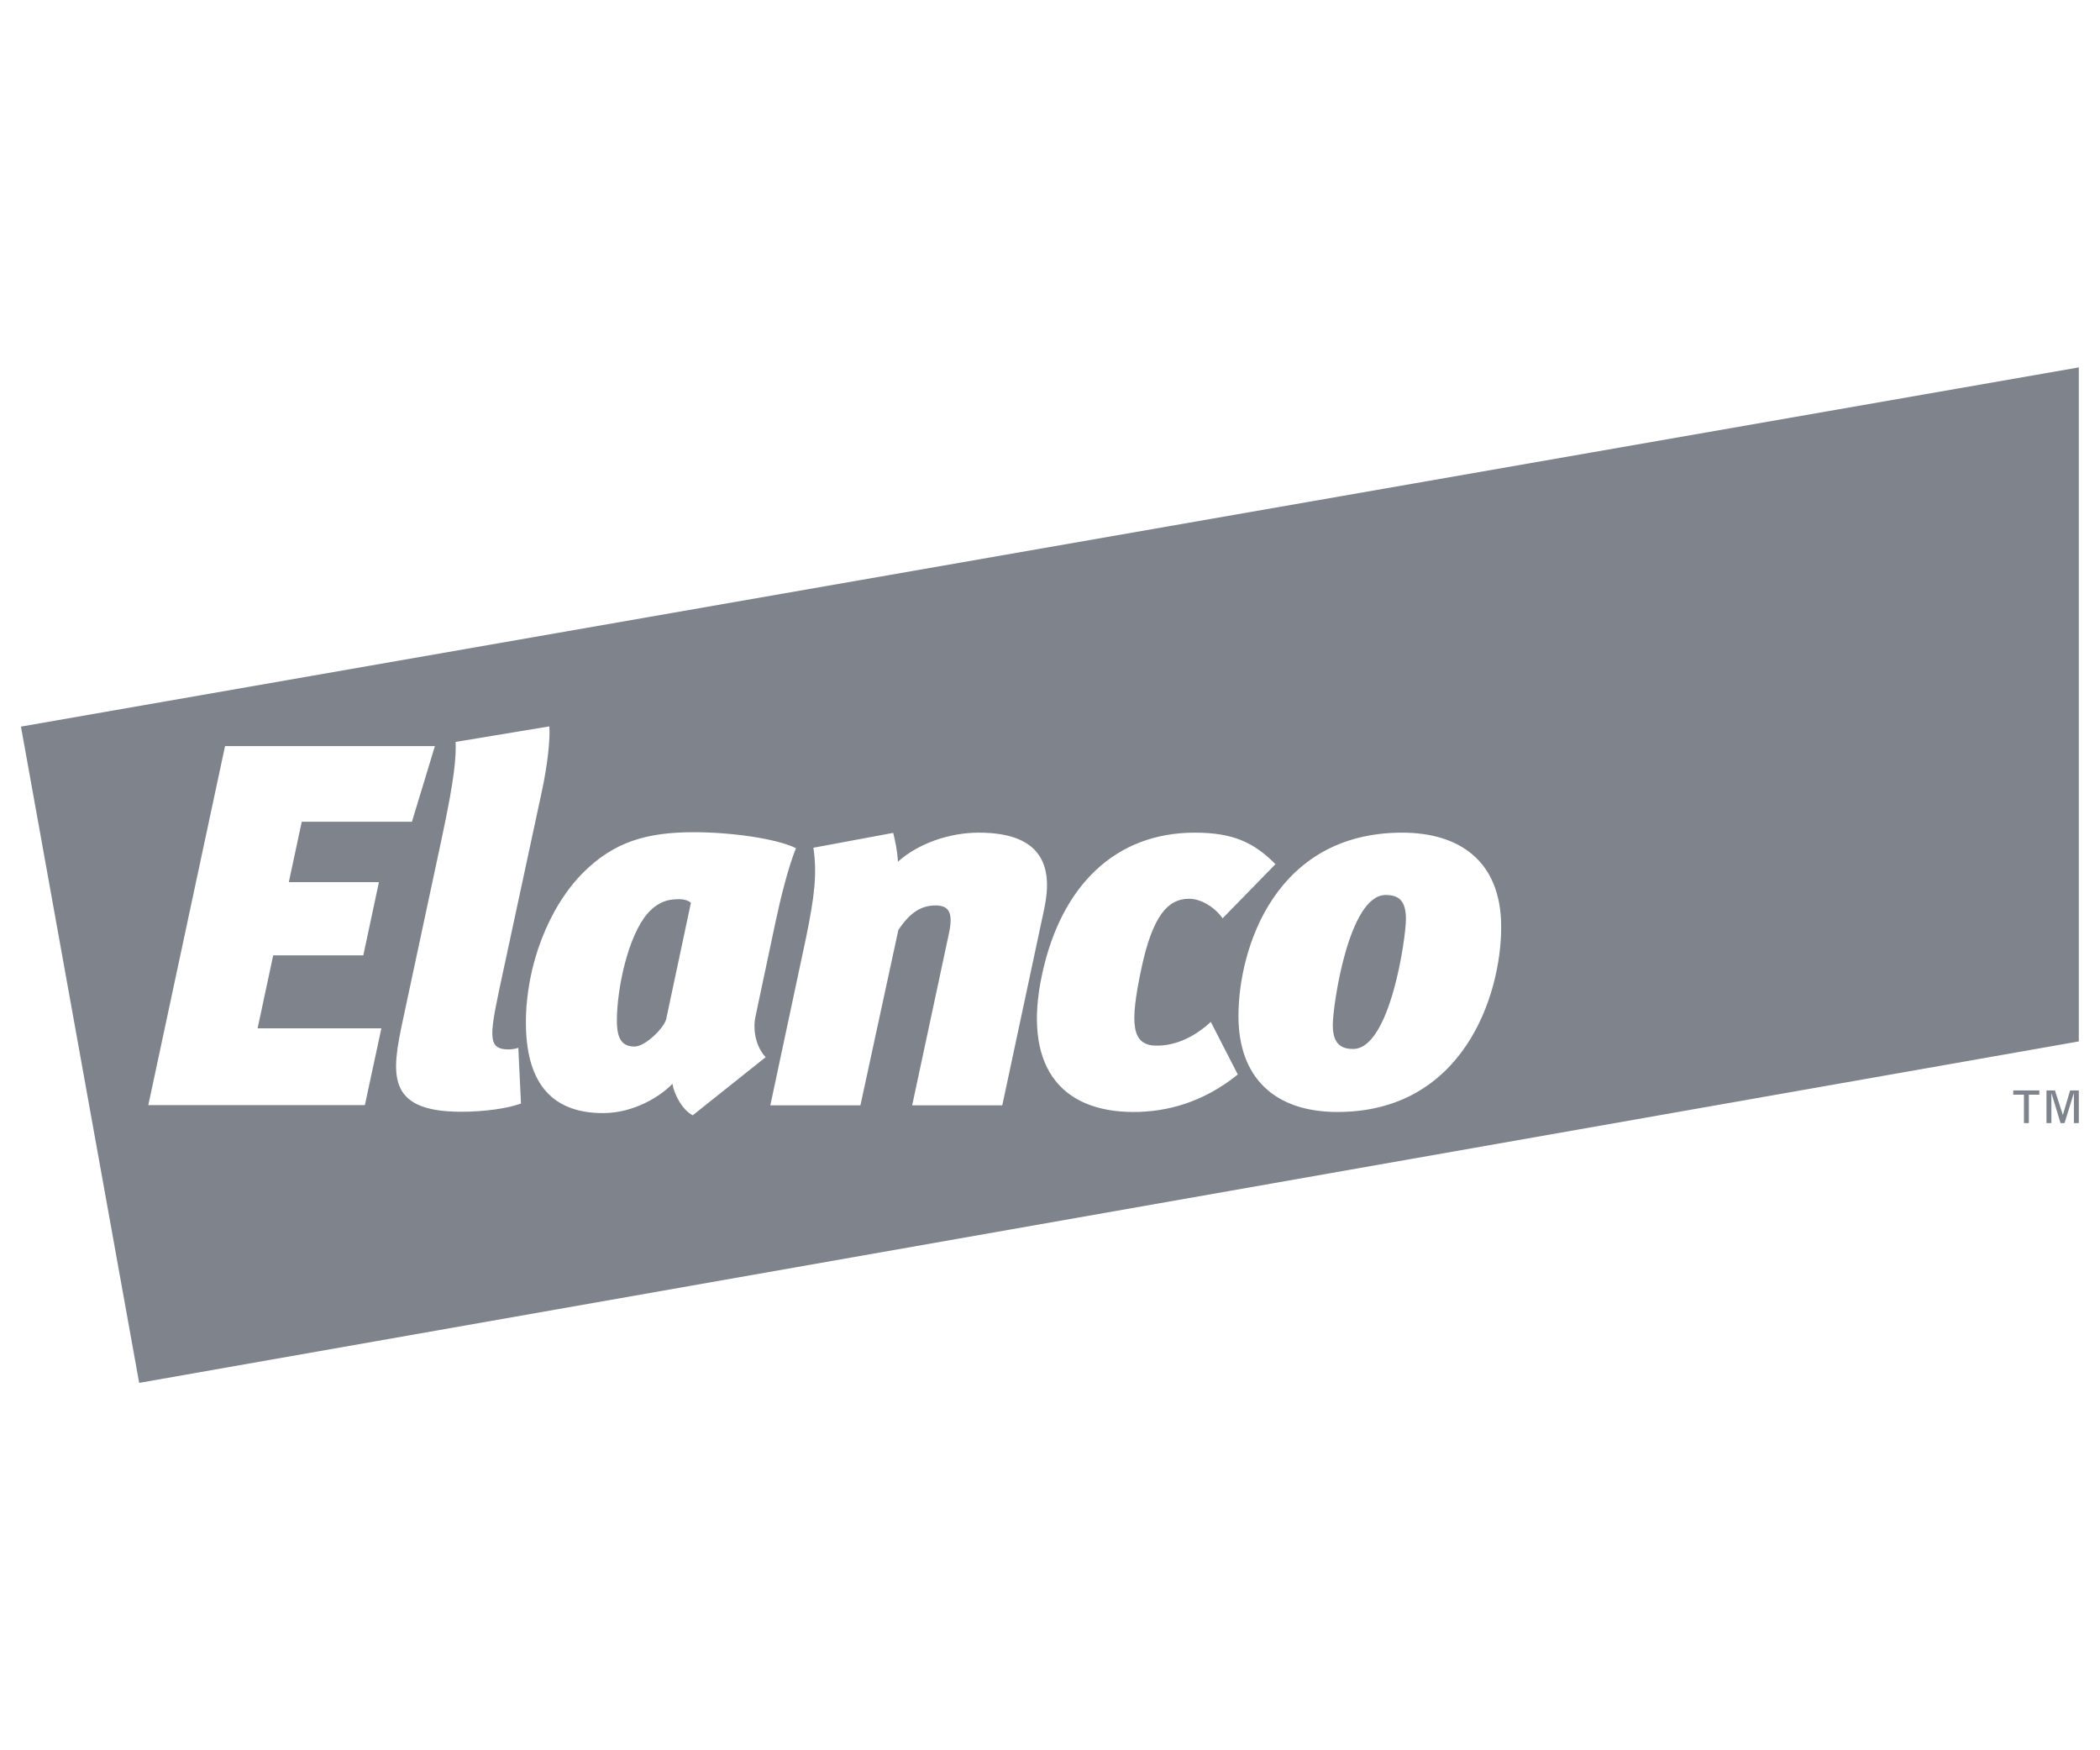 <svg width='120px' height='100px' viewBox="0 0 152 75" fill="none" xmlns="http://www.w3.org/2000/svg">
<path d="M145.72 53.388H146.495V55.443H146.85V53.388H147.609V53.083H145.72V53.388ZM148.481 55.443V53.308H148.497L149.143 55.443H149.433L150.095 53.308H150.111V55.443H150.466V53.083H149.837L149.32 54.833H149.304L148.739 53.083H148.126V55.443H148.481Z" fill="#7E838C"/>
<path d="M100.295 38.937C97.599 38.937 96.469 46.997 96.469 48.33C96.469 49.518 96.889 50.08 97.938 50.08C100.634 50.08 101.764 41.988 101.764 40.687C101.764 39.387 101.279 38.937 100.295 38.937Z" fill="#7E838C"/>
<path d="M46.862 40.286C45.474 41.892 44.651 45.649 44.651 48.041C44.651 49.342 45.022 49.904 45.926 49.904C46.717 49.904 48.057 48.555 48.218 47.929L50.01 39.499C49.784 39.306 49.445 39.242 49.219 39.242C48.735 39.242 47.799 39.21 46.862 40.286Z" fill="#7E838C"/>
<path d="M150.466 0.755L1.517 26.75L10.073 74.245L150.466 49.534V0.755ZM26.41 54.143H10.735L16.288 28.163H31.478L29.816 33.638H21.841L20.905 38.006H27.427L26.297 43.304H19.775L18.645 48.587H27.604L26.41 54.143ZM33.367 54.624C27.862 54.624 28.347 51.798 29.17 47.945L31.979 34.81C32.931 30.363 33.012 28.95 32.98 27.858L39.76 26.734C39.84 27.665 39.614 29.64 39.195 31.551L36.127 45.825C35.417 49.213 35.337 50.112 36.806 50.112C37.032 50.112 37.258 50.08 37.516 50L37.709 54.03C36.773 54.367 35.159 54.624 33.367 54.624ZM50.139 54.881C49.348 54.464 48.783 53.308 48.67 52.601C47.815 53.5 45.894 54.721 43.65 54.721C39.711 54.721 38.065 52.264 38.065 48.154C38.065 44.059 39.711 39.804 42.229 37.299C44.441 35.099 46.798 34.393 50.22 34.393C52.884 34.393 56.177 34.843 57.614 35.549C57.048 36.93 56.483 39.242 56.145 40.832L54.675 47.768C54.53 48.41 54.562 49.743 55.418 50.674L50.139 54.881ZM66.024 54.159L68.655 41.859C68.994 40.366 68.8 39.692 67.719 39.692C66.669 39.692 65.846 40.222 65.023 41.474L62.279 54.159H55.757L58.34 42.036C58.937 39.13 59.163 37.412 58.873 35.517L64.652 34.441C64.797 35.067 64.958 35.742 64.991 36.529C66.46 35.212 68.704 34.425 70.85 34.425C75.693 34.425 76.178 37.155 75.58 39.949L72.546 54.159H66.024ZM82.054 54.64C76.662 54.64 74.031 51.204 75.419 44.717C76.807 38.198 80.778 34.425 86.477 34.425C89.253 34.425 90.754 35.132 92.32 36.705L88.495 40.623C87.93 39.836 86.961 39.21 86.057 39.21C84.556 39.21 83.426 40.398 82.602 44.316C81.779 48.234 81.86 49.839 83.732 49.839C85.201 49.839 86.541 49.133 87.639 48.121L89.592 51.927C87.074 53.966 84.427 54.64 82.054 54.64ZM108.657 41.249C108.657 46.291 105.848 54.64 96.808 54.64C92.24 54.64 89.641 52.136 89.641 47.704C89.641 42.742 92.337 34.425 101.489 34.425C105.541 34.425 108.657 36.4 108.657 41.249Z" fill="#7E838C"/>
</svg>
